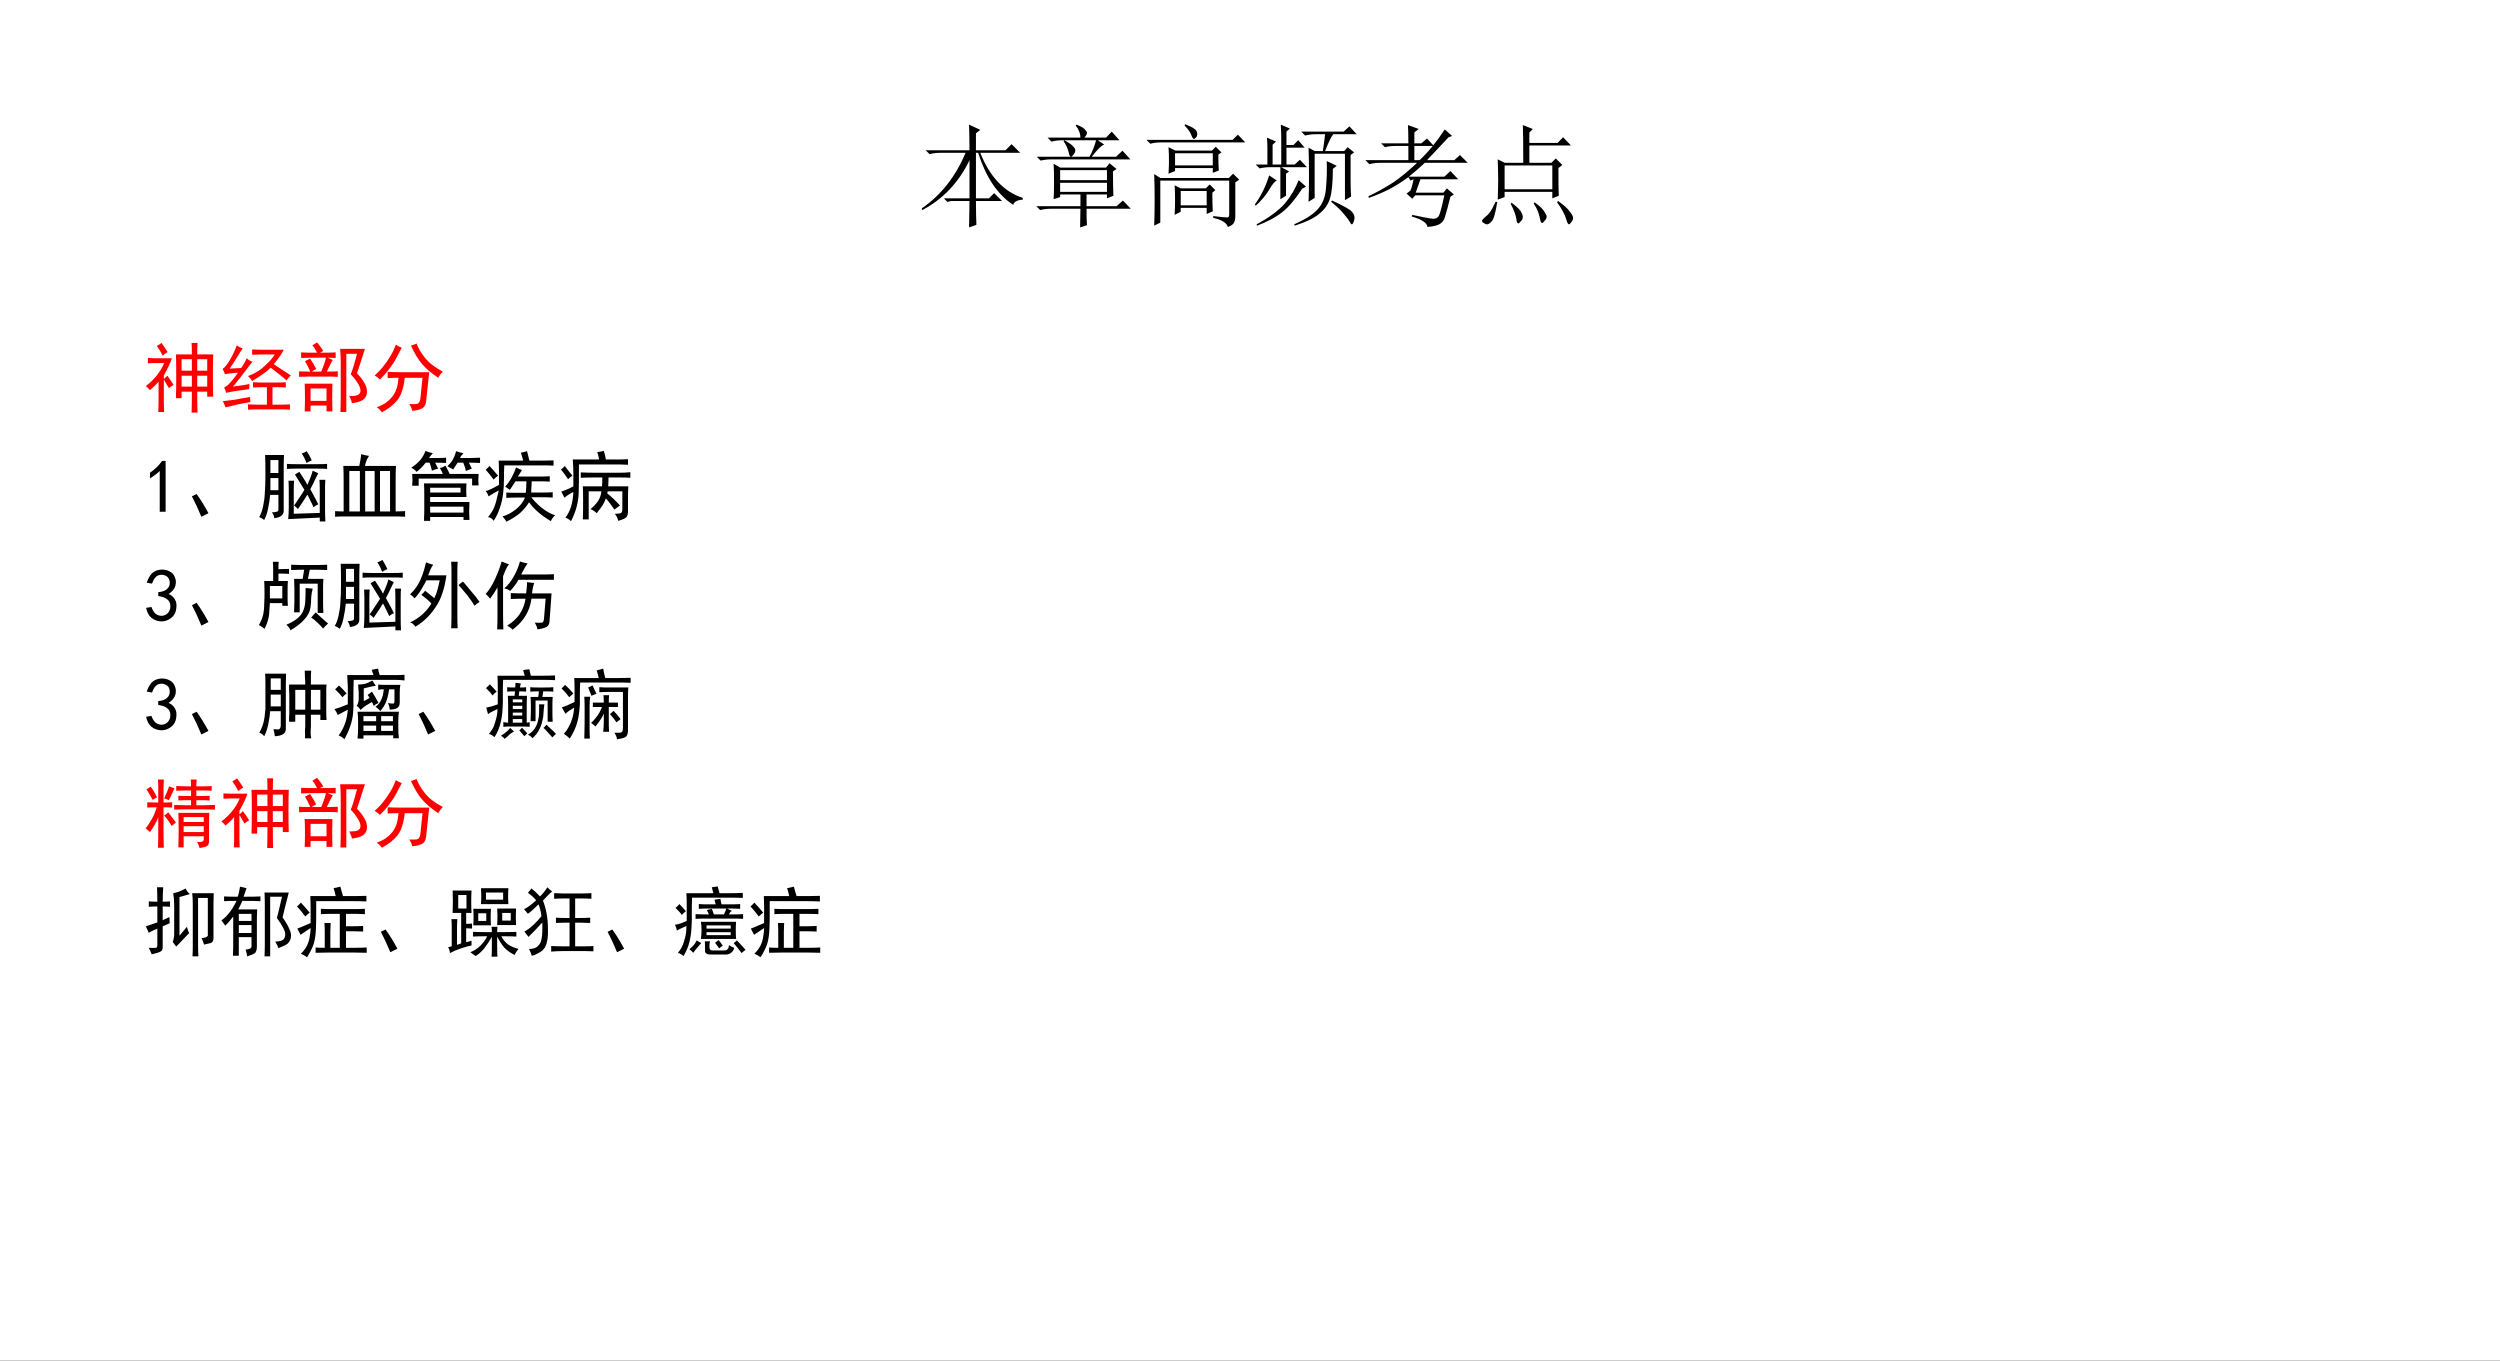<?xml version="1.0" encoding="UTF-8" standalone="no"?>
<!DOCTYPE svg PUBLIC "-//W3C//DTD SVG 1.1//EN" "http://www.w3.org/Graphics/SVG/1.1/DTD/svg11.dtd">
<svg xmlns="http://www.w3.org/2000/svg" xmlns:xlink="http://www.w3.org/1999/xlink" version="1.1" width="992.28pt" height="540pt" viewBox="0 0 992.28 540">
<rect x="0" y="0" width="992.28" height="540" fill="#333333" stroke="none"/>
<g enable-background="new">
<g>
<g id="Layer-1" data-name="Artifact">
<clipPath id="cp16">
<path transform="matrix(1,0,0,-1,0,540)" d="M 0 0 L 992.28 0 L 992.28 540 L 0 540 Z " fill-rule="evenodd"/>
</clipPath>
<g clip-path="url(#cp16)">
<path transform="matrix(1,0,0,-1,0,540)" d="M 0 0 L 992.28 0 L 992.28 540 L 0 540 Z " fill="#ffffff" fill-rule="evenodd"/>
</g>
</g>
<g id="Layer-1" data-name="P">
<clipPath id="cp17">
<path transform="matrix(1,0,0,-1,0,540)" d="M 0 0 L 992.28 0 L 992.28 540 L 0 540 Z " fill-rule="evenodd"/>
</clipPath>
<g clip-path="url(#cp17)">
<symbol id="font_12_1d5c">
<path d="M .488 .238 C .488 .145 .49 .073 .492 .023 L .426 0 C .428 .115 .43 .194 .43 .238 L .266 .238 L .23 .23 L .199 .262 L .43 .262 L .43 .605 C .331 .402 .189 .253 .004 .156 L 0 .172 C .172 .289 .303 .456 .395 .672 L .164 .672 C .13 .672 .099 .668 .07 .66 L .035 .695 L .43 .695 C .43 .766 .428 .842 .426 .926 L .527 .879 L .488 .848 L .488 .695 L .754 .695 L .809 .75 L .887 .672 L .527 .672 C .613 .456 .741 .32 .91 .266 L .91 .25 C .861 .247 .832 .232 .824 .203 C .684 .294 .578 .451 .508 .672 L .488 .672 L .488 .262 L .605 .262 L .652 .309 L .723 .238 L .488 .238 Z "/>
</symbol>
<symbol id="font_12_3110">
<path d="M .48 .637 C .507 .686 .526 .736 .539 .785 L .23 .785 C .197 .785 .165 .781 .137 .773 L .102 .809 L .398 .809 C .398 .845 .384 .882 .355 .918 L .363 .926 C .408 .908 .434 .892 .441 .879 C .452 .868 .457 .859 .457 .852 C .457 .841 .449 .827 .434 .809 L .629 .809 L .68 .863 L .75 .785 L .555 .785 L .613 .746 C .59 .741 .552 .704 .5 .637 L .719 .637 L .777 .691 L .848 .613 L .133 .613 C .099 .613 .068 .609 .039 .602 L .004 .637 L .48 .637 M .395 0 C .397 .086 .398 .142 .398 .168 L .129 .168 C .095 .168 .064 .164 .035 .156 L 0 .191 L .398 .191 L .398 .297 L .215 .297 L .215 .273 L .156 .254 C .159 .288 .16 .34 .16 .41 C .16 .48 .159 .535 .156 .574 L .215 .539 L .629 .539 L .66 .578 L .723 .527 L .691 .504 C .691 .41 .693 .337 .695 .285 L .637 .262 L .637 .297 L .453 .297 L .453 .191 L .723 .191 L .781 .242 L .852 .168 L .453 .168 C .453 .095 .454 .046 .457 .02 L .395 0 M .215 .516 L .215 .426 L .637 .426 L .637 .516 L .215 .516 M .215 .402 L .215 .32 L .637 .32 L .637 .402 L .215 .402 M .254 .785 C .296 .762 .322 .743 .332 .73 C .345 .717 .352 .706 .352 .695 C .352 .682 .346 .669 .336 .656 C .326 .643 .318 .637 .312 .637 C .305 .637 .298 .648 .293 .672 C .285 .708 .27 .743 .246 .777 L .254 .785 Z "/>
</symbol>
<symbol id="font_12_5108">
<path d="M .344 .914 L .348 .926 C .389 .91 .418 .896 .434 .883 C .449 .872 .457 .859 .457 .844 C .46 .828 .456 .815 .445 .805 C .438 .797 .432 .793 .43 .793 C .422 .793 .414 .803 .406 .824 C .396 .853 .375 .883 .344 .914 M 0 .785 L .777 .785 L .824 .832 L .891 .762 L .129 .762 C .095 .762 .064 .758 .035 .75 L 0 .785 M .602 .098 C .667 .09 .707 .086 .723 .086 C .738 .083 .746 .092 .746 .113 L .746 .418 L .125 .418 L .125 .039 L .07 .012 C .073 .09 .074 .167 .074 .242 C .074 .32 .073 .398 .07 .477 L .125 .441 L .742 .441 L .781 .48 L .836 .426 L .801 .402 L .801 .098 C .801 .072 .797 .052 .789 .039 C .781 .023 .763 .01 .734 0 C .724 .036 .68 .064 .602 .082 L .602 .098 M .199 .48 C .202 .522 .203 .562 .203 .602 C .203 .641 .202 .68 .199 .719 L .262 .688 L .59 .688 L .625 .723 L .676 .672 L .648 .652 C .648 .59 .65 .542 .652 .508 L .598 .488 L .598 .531 L .258 .531 L .258 .504 L .199 .48 M .258 .664 L .258 .555 L .598 .555 L .598 .664 L .258 .664 M .594 .309 C .594 .246 .595 .19 .598 .141 L .543 .117 L .543 .172 L .309 .172 L .309 .137 L .254 .109 C .257 .154 .258 .198 .258 .242 C .258 .286 .257 .331 .254 .375 L .309 .348 L .535 .348 L .57 .383 L .621 .332 L .594 .309 M .309 .324 L .309 .195 L .543 .195 L .543 .324 L .309 .324 Z "/>
</symbol>
<symbol id="font_12_4ec1">
<path d="M .395 .41 L .461 .352 L .426 .332 C .363 .236 .303 .165 .246 .121 C .191 .077 .116 .036 .02 0 L .016 .012 C .13 .074 .215 .137 .27 .199 C .324 .264 .366 .335 .395 .41 M .238 .551 L .238 .773 C .238 .807 .237 .853 .234 .91 L .316 .875 L .285 .848 L .285 .727 L .348 .727 L .391 .77 L .449 .703 L .285 .703 L .285 .551 L .359 .551 L .406 .594 L .469 .527 L .238 .527 L .309 .488 L .281 .469 L .281 .27 L .23 .238 L .23 .527 L .137 .527 C .103 .527 .072 .523 .043 .516 L .008 .551 L .113 .551 L .113 .699 C .113 .73 .112 .762 .109 .793 L .191 .758 L .16 .73 L .16 .551 L .238 .551 M .129 .453 L .199 .406 C .181 .401 .158 .374 .129 .324 C .098 .272 .057 .224 .008 .18 L 0 .191 C .057 .27 .1 .357 .129 .453 M .484 .215 C .487 .283 .488 .361 .488 .449 C .488 .54 .487 .625 .484 .703 L .539 .672 L .613 .672 C .624 .745 .63 .796 .633 .824 L .547 .824 C .513 .824 .482 .82 .453 .812 L .418 .848 L .801 .848 L .852 .895 L .918 .824 L .707 .824 C .689 .803 .664 .753 .633 .672 L .805 .672 L .836 .707 L .895 .66 L .863 .637 L .863 .398 C .863 .354 .865 .309 .867 .262 L .812 .23 L .812 .648 L .539 .648 L .539 .25 L .484 .215 M .738 .539 L .703 .512 C .703 .387 .694 .297 .676 .242 C .66 .19 .628 .145 .578 .105 C .531 .066 .458 .031 .359 0 L .355 .012 C .46 .059 .531 .105 .57 .152 C .612 .199 .635 .26 .641 .336 C .648 .414 .651 .496 .648 .582 L .738 .539 M .695 .227 C .797 .18 .855 .147 .871 .129 C .889 .111 .898 .092 .898 .074 C .898 .061 .896 .048 .891 .035 C .885 .02 .88 .012 .875 .012 C .87 .012 .865 .017 .859 .027 C .846 .051 .828 .076 .805 .102 C .784 .13 .745 .168 .688 .215 L .695 .227 Z "/>
</symbol>
<symbol id="font_12_3633">
<path d="M .496 .43 C .483 .396 .469 .355 .453 .309 L .703 .309 L .734 .348 L .797 .293 L .766 .273 C .745 .188 .729 .129 .719 .098 C .711 .066 .697 .044 .676 .031 C .658 .016 .618 .005 .559 0 C .556 .036 .509 .068 .418 .094 L .422 .109 C .526 .086 .59 .074 .613 .074 C .639 .074 .656 .085 .664 .105 C .674 .126 .69 .186 .711 .285 L .449 .285 L .422 .254 L .371 .301 L .406 .328 C .417 .354 .426 .388 .434 .43 L .406 .418 L .387 .449 C .335 .41 .277 .374 .215 .34 C .152 .309 .091 .283 .031 .262 L .027 .277 C .1 .311 .173 .352 .246 .398 C .319 .448 .392 .508 .465 .578 L .129 .578 C .095 .578 .064 .574 .035 .566 L 0 .602 L .387 .602 L .387 .73 L .27 .73 C .236 .73 .204 .727 .176 .719 L .141 .754 L .387 .754 C .387 .837 .385 .892 .383 .918 L .48 .883 L .441 .852 L .441 .754 L .504 .754 L .555 .797 L .617 .73 L .441 .73 L .441 .602 L .488 .602 C .564 .672 .639 .764 .715 .879 L .781 .82 L .75 .809 C .674 .728 .609 .659 .555 .602 L .801 .602 L .852 .648 L .922 .578 L .535 .578 C .488 .534 .44 .492 .391 .453 L .711 .453 L .766 .504 L .836 .43 L .496 .43 Z "/>
</symbol>
<symbol id="font_12_26e9">
<path d="M .203 .531 L .203 .316 L .633 .316 L .633 .531 L .203 .531 M .141 .223 C .143 .277 .145 .336 .145 .398 C .145 .461 .143 .523 .141 .586 L .203 .555 L .371 .555 C .371 .729 .37 .842 .367 .895 L .457 .859 L .426 .828 L .426 .734 L .68 .734 L .73 .785 L .801 .711 L .426 .711 L .426 .555 L .625 .555 L .664 .594 L .723 .535 L .688 .508 C .688 .385 .689 .302 .691 .258 L .633 .234 L .633 .293 L .203 .293 L .203 .246 L .141 .223 M .121 .203 L .137 .203 C .121 .102 .104 .043 .086 .027 C .07 .009 .056 0 .043 0 C .035 0 .026 .004 .016 .012 C .005 .017 0 .023 0 .031 C 0 .039 .007 .048 .02 .059 C .043 .077 .06 .094 .07 .109 C .083 .125 .1 .156 .121 .203 M .258 .184 L .266 .195 C .32 .154 .35 .124 .355 .105 C .363 .09 .367 .078 .367 .07 C .367 .052 .361 .038 .348 .027 C .337 .014 .331 .008 .328 .008 C .318 .008 .311 .021 .309 .047 C .303 .086 .286 .132 .258 .184 M .465 .188 L .473 .199 C .522 .163 .552 .134 .562 .113 C .576 .092 .582 .078 .582 .07 C .582 .057 .576 .044 .562 .031 C .552 .018 .546 .012 .543 .012 C .533 .012 .525 .027 .52 .059 C .512 .103 .493 .146 .465 .188 M .676 .199 L .684 .211 C .736 .174 .771 .143 .789 .117 C .81 .091 .82 .072 .82 .059 C .82 .046 .815 .033 .805 .02 C .794 .007 .788 0 .785 0 C .775 0 .766 .016 .758 .047 C .745 .091 .717 .142 .676 .199 Z "/>
</symbol>
<use xlink:href="#font_12_1d5c" transform="matrix(44.04,0,0,-44.04,365.872,90.255)"/>
<use xlink:href="#font_12_3110" transform="matrix(44.04,0,0,-44.04,411.313,90.255)"/>
<use xlink:href="#font_12_5108" transform="matrix(44.04,0,0,-44.04,455.033,90.083)"/>
<use xlink:href="#font_12_4ec1" transform="matrix(44.04,0,0,-44.04,498.064,89.567)"/>
<use xlink:href="#font_12_3633" transform="matrix(44.04,0,0,-44.04,541.956,90.083)"/>
<use xlink:href="#font_12_26e9" transform="matrix(44.04,0,0,-44.04,588.257,89.051)"/>
</g>
</g>
<g id="Layer-1" data-name="P">
<clipPath id="cp19">
<path transform="matrix(1,0,0,-1,0,540)" d="M 0 0 L 992.28 0 L 992.28 540 L 0 540 Z " fill-rule="evenodd"/>
</clipPath>
<g clip-path="url(#cp19)">
<symbol id="font_14_2f94">
<path d="M .609 .77 C .609 .837 .608 .888 .605 .922 L .684 .922 C .681 .878 .68 .827 .68 .77 L .891 .77 C .888 .704 .887 .609 .887 .484 C .887 .362 .888 .271 .891 .211 L .812 .211 L .812 .277 L .68 .277 C .68 .158 .681 .065 .684 0 L .605 0 C .608 .068 .609 .16 .609 .277 L .473 .277 L .473 .191 L .398 .191 C .401 .259 .402 .355 .402 .48 C .402 .605 .401 .702 .398 .77 L .609 .77 M .344 .719 C .339 .698 .326 .665 .305 .621 C .284 .577 .262 .534 .238 .492 L .238 .445 C .254 .458 .27 .473 .285 .488 C .311 .452 .339 .411 .367 .367 C .344 .354 .323 .34 .305 .324 C .294 .342 .272 .38 .238 .438 L .238 .133 C .238 .099 .24 .057 .242 .008 L .164 .008 C .167 .057 .168 .098 .168 .129 L .168 .41 C .147 .382 .109 .344 .055 .297 C .039 .315 .021 .333 0 .352 C .055 .393 .103 .44 .145 .492 C .186 .544 .219 .599 .242 .656 L .145 .656 C .108 .656 .069 .655 .027 .652 L .027 .723 C .066 .72 .104 .719 .141 .719 L .344 .719 M .609 .555 L .609 .707 L .473 .707 L .473 .555 L .609 .555 M .812 .555 L .812 .707 L .68 .707 L .68 .555 L .812 .555 M .609 .344 L .609 .488 L .473 .488 L .473 .344 L .609 .344 M .812 .344 L .812 .488 L .68 .488 L .68 .344 L .812 .344 M .207 .922 C .23 .891 .258 .85 .289 .801 C .268 .79 .246 .775 .223 .754 C .204 .793 .178 .836 .145 .883 C .171 .896 .191 .909 .207 .922 Z "/>
</symbol>
<symbol id="font_14_3505">
<path d="M .266 .809 C .25 .788 .23 .758 .207 .719 C .184 .68 .146 .621 .094 .543 C .112 .543 .163 .546 .246 .551 C .275 .592 .299 .635 .32 .68 C .341 .659 .366 .643 .395 .633 C .368 .602 .337 .561 .301 .512 C .264 .462 .21 .393 .137 .305 C .238 .318 .311 .329 .355 .34 C .353 .324 .352 .302 .352 .273 C .328 .268 .285 .262 .223 .254 C .16 .246 .102 .236 .047 .223 C .044 .241 .035 .264 .02 .293 C .048 .306 .077 .329 .105 .363 C .137 .397 .169 .439 .203 .488 C .174 .488 .143 .486 .109 .48 C .078 .478 .052 .474 .031 .469 C .026 .487 .016 .51 0 .539 C .029 .557 .061 .598 .098 .66 C .134 .723 .164 .786 .188 .852 C .206 .836 .232 .822 .266 .809 M .719 .359 C .76 .359 .799 .361 .836 .363 L .836 .293 C .802 .296 .764 .297 .723 .297 L .66 .297 L .66 .066 L .773 .066 C .81 .066 .849 .068 .891 .07 L .891 0 C .849 .003 .81 .004 .773 .004 L .469 .004 C .435 .004 .391 .003 .336 0 L .336 .07 C .391 .068 .435 .066 .469 .066 L .586 .066 L .586 .297 L .531 .297 C .487 .297 .444 .296 .402 .293 L .402 .363 C .444 .361 .487 .359 .531 .359 L .719 .359 M .809 .793 C .796 .767 .779 .738 .758 .707 C .737 .676 .71 .641 .676 .602 C .79 .526 .866 .477 .902 .453 C .882 .432 .862 .41 .844 .387 C .81 .421 .741 .477 .637 .555 C .603 .523 .568 .495 .531 .469 C .497 .445 .451 .415 .391 .379 C .375 .405 .357 .427 .336 .445 C .38 .461 .419 .479 .453 .5 C .49 .521 .531 .553 .578 .598 C .625 .642 .663 .686 .691 .73 L .523 .73 C .477 .73 .432 .729 .391 .727 L .391 .797 C .432 .794 .477 .793 .523 .793 L .809 .793 M .363 .168 C .363 .152 .365 .13 .367 .102 C .32 .094 .266 .083 .203 .07 C .143 .057 .089 .044 .039 .031 C .026 .062 .014 .09 .004 .113 C .077 .121 .132 .128 .168 .133 C .204 .141 .27 .152 .363 .168 Z "/>
</symbol>
<symbol id="font_14_471e">
<path d="M .766 .512 C .812 .465 .846 .421 .867 .379 C .891 .34 .901 .299 .898 .258 C .896 .216 .878 .184 .844 .16 C .812 .139 .764 .125 .699 .117 C .694 .146 .682 .177 .664 .211 C .727 .211 .767 .217 .785 .23 C .806 .246 .815 .266 .812 .289 C .812 .312 .799 .345 .773 .387 C .747 .428 .717 .466 .684 .5 C .704 .547 .732 .637 .766 .77 L .625 .77 L .625 0 L .547 0 C .549 .055 .551 .117 .551 .188 L .551 .664 C .551 .721 .548 .779 .543 .836 L .871 .836 C .829 .701 .794 .592 .766 .512 M .441 .375 C .439 .315 .438 .255 .438 .195 C .438 .135 .439 .073 .441 .008 L .363 .008 L .363 .086 L .152 .086 L .152 .008 L .074 .008 C .077 .062 .078 .12 .078 .18 C .078 .242 .077 .307 .074 .375 L .441 .375 M .238 .922 C .28 .87 .307 .832 .32 .809 C .305 .801 .29 .793 .277 .785 C .387 .785 .456 .786 .484 .789 L .484 .715 C .466 .715 .431 .716 .379 .719 L .445 .688 C .427 .659 .401 .608 .367 .535 C .43 .535 .478 .536 .512 .539 L .512 .465 C .478 .467 .444 .469 .41 .469 L .117 .469 C .07 .469 .031 .467 0 .465 L 0 .539 C .018 .536 .068 .535 .148 .535 C .13 .579 .107 .625 .078 .672 C .099 .682 .121 .694 .145 .707 C .171 .671 .198 .625 .227 .57 C .201 .557 .181 .546 .168 .535 L .293 .535 C .327 .616 .348 .677 .355 .719 L .262 .719 C .142 .719 .064 .717 .027 .715 L .027 .789 C .059 .786 .129 .785 .238 .785 C .217 .827 .197 .859 .176 .883 C .199 .896 .22 .909 .238 .922 M .363 .148 L .363 .312 L .152 .312 L .152 .148 L .363 .148 Z "/>
</symbol>
<symbol id="font_14_83c">
<path d="M .094 0 C .076 .029 .053 .051 .027 .066 C .069 .082 .107 .1 .141 .121 C .174 .145 .204 .172 .23 .203 C .257 .237 .276 .273 .289 .312 C .302 .352 .311 .4 .316 .457 C .257 .457 .208 .456 .172 .453 L .172 .535 C .214 .533 .267 .531 .332 .531 L .723 .531 C .717 .492 .714 .458 .711 .43 L .68 .141 C .674 .094 .654 .062 .617 .047 C .581 .031 .54 .022 .496 .02 C .493 .046 .48 .076 .457 .109 C .512 .107 .548 .108 .566 .113 C .587 .121 .6 .145 .605 .184 L .633 .457 L .398 .457 C .391 .389 .379 .332 .363 .285 C .35 .241 .331 .202 .305 .168 C .279 .134 .247 .103 .211 .074 C .174 .046 .135 .021 .094 0 M .555 .91 C .573 .855 .609 .793 .664 .723 C .721 .652 .801 .591 .902 .539 C .882 .521 .861 .493 .84 .457 C .793 .491 .751 .522 .715 .551 C .681 .582 .652 .611 .629 .637 C .605 .663 .579 .699 .551 .746 C .522 .796 .499 .841 .48 .883 C .509 .891 .534 .9 .555 .91 M .359 .855 C .336 .814 .316 .777 .301 .746 C .285 .715 .27 .686 .254 .66 C .238 .637 .215 .604 .184 .562 C .152 .521 .115 .478 .07 .434 C .047 .457 .023 .475 0 .488 C .052 .535 .092 .578 .121 .617 C .152 .656 .181 .698 .207 .742 C .236 .789 .26 .84 .281 .895 C .302 .879 .328 .866 .359 .855 Z "/>
</symbol>
<use xlink:href="#font_14_2f94" transform="matrix(30,0,0,-30,57.887,163.774)" fill="#ff0000"/>
<use xlink:href="#font_14_3505" transform="matrix(30,0,0,-30,88.355,162.602)" fill="#ff0000"/>
<use xlink:href="#font_14_471e" transform="matrix(30,0,0,-30,118.707,163.54)" fill="#ff0000"/>
<use xlink:href="#font_14_83c" transform="matrix(30,0,0,-30,148.707,163.657)" fill="#ff0000"/>
</g>
</g>
<g id="Layer-1" data-name="Span">
<clipPath id="cp21">
<path transform="matrix(1,0,0,-1,0,540)" d="M 0 0 L 992.28 0 L 992.28 540 L 0 540 Z " fill-rule="evenodd"/>
</clipPath>
<g clip-path="url(#cp21)">
<symbol id="font_16_14">
<path d="M .129 .539 C .095 .505 .052 .473 0 .441 L 0 .516 C .065 .56 .118 .612 .16 .672 L .207 .672 L .207 0 L .129 0 L .129 .539 Z "/>
</symbol>
<use xlink:href="#font_16_14" transform="matrix(30,0,0,-30,59.527,203.107)"/>
</g>
</g>
<g id="Layer-1" data-name="P">
<clipPath id="cp23">
<path transform="matrix(1,0,0,-1,0,540)" d="M 0 0 L 992.28 0 L 992.28 540 L 0 540 Z " fill-rule="evenodd"/>
</clipPath>
<g clip-path="url(#cp23)">
<symbol id="font_14_23d">
<path d="M .125 0 C .083 .102 .042 .191 0 .27 L .062 .301 C .115 .228 .167 .143 .219 .047 L .125 0 Z "/>
</symbol>
<symbol id="font_14_3747">
<path d="M .328 .879 C .326 .832 .324 .784 .324 .734 L .324 .141 C .324 .086 .283 .053 .199 .043 C .199 .066 .189 .092 .168 .121 C .225 .121 .254 .132 .254 .152 L .254 .352 L .145 .352 C .139 .289 .13 .229 .117 .172 C .107 .115 .09 .064 .066 .02 C .046 .035 .023 .048 0 .059 C .021 .092 .038 .139 .051 .199 C .064 .259 .072 .318 .074 .375 C .079 .432 .082 .514 .082 .621 C .082 .73 .081 .816 .078 .879 L .328 .879 M .801 .113 L .801 .434 C .801 .486 .799 .525 .797 .551 L .875 .551 C .872 .52 .871 .48 .871 .434 L .871 .156 C .871 .112 .872 .06 .875 0 L .801 0 L .801 .051 L .383 .031 C .388 .076 .391 .13 .391 .195 L .391 .426 C .391 .467 .389 .505 .387 .539 L .461 .539 C .458 .505 .457 .467 .457 .426 L .457 .102 L .801 .113 M .461 .211 C .482 .24 .504 .272 .527 .309 C .553 .345 .577 .382 .598 .418 C .577 .452 .556 .486 .535 .52 C .514 .556 .493 .59 .473 .621 C .488 .632 .508 .643 .531 .656 C .544 .635 .561 .609 .582 .578 C .603 .547 .621 .516 .637 .484 C .652 .518 .667 .552 .68 .586 C .693 .62 .702 .648 .707 .672 C .728 .661 .753 .65 .781 .637 C .763 .603 .747 .572 .734 .543 C .721 .514 .702 .475 .676 .426 C .697 .389 .714 .358 .727 .332 C .742 .306 .76 .271 .781 .227 C .753 .214 .732 .201 .719 .188 C .706 .219 .691 .249 .676 .277 C .663 .306 .65 .332 .637 .355 C .626 .337 .609 .31 .586 .273 C .565 .24 .54 .203 .512 .164 C .499 .18 .482 .195 .461 .211 M .898 .695 C .865 .698 .826 .699 .781 .699 L .484 .699 C .445 .699 .406 .698 .367 .695 L .367 .762 C .406 .759 .444 .758 .48 .758 L .781 .758 C .826 .758 .865 .759 .898 .762 L .898 .695 M .254 .641 L .254 .812 L .148 .812 L .148 .641 L .254 .641 M .254 .414 L .254 .574 L .148 .574 L .148 .414 L .254 .414 M .625 .773 C .609 .82 .589 .862 .562 .898 C .586 .906 .608 .917 .629 .93 C .655 .891 .677 .85 .695 .809 C .669 .798 .646 .786 .625 .773 Z "/>
</symbol>
<symbol id="font_14_3e76">
<path d="M .449 .805 C .436 .786 .426 .768 .418 .75 C .41 .732 .402 .706 .395 .672 L .805 .672 C .802 .62 .801 .553 .801 .473 L .801 .07 C .837 .07 .879 .072 .926 .074 L .926 0 C .874 .003 .823 .004 .773 .004 L .125 .004 C .083 .004 .042 .003 0 0 L 0 .074 C .036 .072 .074 .07 .113 .07 L .113 .473 C .113 .551 .112 .617 .109 .672 L .32 .672 C .336 .75 .344 .802 .344 .828 C .378 .818 .413 .81 .449 .805 M .328 .07 L .328 .605 L .188 .605 L .188 .07 L .328 .07 M .727 .07 L .727 .605 L .594 .605 L .594 .07 L .727 .07 M .523 .07 L .523 .605 L .398 .605 L .398 .07 L .523 .07 Z "/>
</symbol>
<symbol id="font_14_31d7">
<path d="M .73 .496 C .728 .454 .727 .423 .727 .402 C .727 .384 .728 .355 .73 .316 L .25 .316 L .25 .25 L .77 .25 C .767 .193 .766 .15 .766 .121 C .766 .095 .767 .059 .77 .012 L .691 .012 L .691 .051 L .25 .051 L .25 0 L .168 0 C .171 .068 .172 .108 .172 .121 L .172 .367 C .172 .411 .171 .454 .168 .496 L .73 .496 M .453 .73 C .484 .671 .503 .634 .508 .621 L .891 .621 C .888 .585 .887 .557 .887 .539 C .887 .523 .888 .5 .891 .469 L .805 .469 L .805 .559 L .098 .559 L .098 .465 L .012 .465 C .014 .488 .016 .512 .016 .535 C .016 .559 .014 .587 .012 .621 L .418 .621 C .41 .642 .397 .668 .379 .699 C .405 .704 .43 .715 .453 .73 M .461 .766 C .419 .768 .371 .77 .316 .77 L .355 .691 C .324 .684 .297 .674 .273 .664 C .266 .701 .255 .736 .242 .77 L .191 .77 C .168 .741 .147 .717 .129 .699 C .113 .684 .094 .667 .07 .648 C .055 .669 .031 .688 0 .703 C .055 .74 .096 .776 .125 .812 C .154 .849 .174 .887 .188 .926 C .211 .915 .243 .905 .285 .895 C .267 .876 .25 .855 .234 .832 L .363 .832 C .395 .832 .427 .833 .461 .836 L .461 .766 M .723 .66 C .715 .697 .703 .733 .688 .77 L .613 .77 C .59 .733 .57 .703 .555 .68 C .526 .695 .5 .71 .477 .723 C .508 .751 .533 .781 .551 .812 C .569 .846 .583 .883 .594 .922 C .622 .911 .655 .902 .691 .895 C .671 .876 .655 .855 .645 .832 L .797 .832 C .82 .832 .858 .833 .91 .836 L .91 .766 C .871 .768 .822 .77 .762 .77 L .801 .691 L .723 .66 M .691 .109 L .691 .188 L .25 .188 L .25 .109 L .691 .109 M .652 .375 L .652 .438 L .25 .438 L .25 .375 L .652 .375 Z "/>
</symbol>
<symbol id="font_14_2bf4">
<path d="M .773 .387 C .815 .387 .853 .388 .887 .391 L .887 .32 C .842 .323 .805 .324 .773 .324 L .605 .324 C .637 .28 .682 .233 .742 .184 C .802 .137 .861 .104 .918 .086 C .892 .062 .874 .036 .863 .008 C .793 .049 .734 .091 .688 .133 C .641 .174 .603 .216 .574 .258 C .546 .211 .508 .165 .461 .121 C .414 .079 .352 .039 .273 0 C .263 .023 .246 .047 .223 .07 C .28 .086 .337 .116 .395 .16 C .454 .207 .496 .26 .52 .32 L .391 .32 C .359 .32 .32 .319 .273 .316 L .273 .387 C .315 .384 .354 .383 .391 .383 L .531 .383 C .536 .438 .539 .488 .539 .535 L .395 .535 C .379 .509 .354 .471 .32 .422 C .302 .435 .281 .449 .258 .465 C .292 .501 .32 .542 .344 .586 C .37 .633 .389 .677 .402 .719 C .426 .706 .452 .694 .48 .684 L .426 .598 L .715 .598 C .757 .598 .801 .599 .848 .602 L .848 .531 C .803 .534 .759 .535 .715 .535 L .609 .535 C .607 .488 .604 .439 .602 .387 L .773 .387 M .547 .934 C .557 .897 .568 .855 .578 .809 L .766 .809 C .807 .809 .852 .81 .898 .812 L .898 .742 C .852 .745 .807 .746 .766 .746 L .246 .746 C .243 .689 .242 .628 .242 .562 C .242 .497 .238 .432 .23 .367 C .223 .305 .208 .243 .188 .184 C .169 .124 .142 .066 .105 .012 C .092 .038 .068 .055 .031 .062 C .057 .091 .081 .126 .102 .168 C .122 .212 .138 .259 .148 .309 C .161 .358 .169 .393 .172 .414 C .117 .385 .073 .359 .039 .336 C .029 .365 .016 .388 0 .406 C .016 .409 .04 .418 .074 .434 C .111 .452 .145 .47 .176 .488 L .176 .668 C .176 .728 .174 .775 .172 .809 L .496 .809 C .488 .842 .478 .878 .465 .914 C .496 .919 .523 .926 .547 .934 M .051 .738 C .087 .699 .125 .656 .164 .609 C .148 .599 .129 .582 .105 .559 C .072 .605 .036 .648 0 .688 C .021 .706 .038 .723 .051 .738 Z "/>
</symbol>
<symbol id="font_14_2bfb">
<path d="M .789 .641 C .828 .641 .871 .643 .918 .648 L .918 .574 C .871 .577 .828 .578 .789 .578 L .629 .578 C .629 .542 .628 .503 .625 .461 L .891 .461 C .888 .406 .887 .357 .887 .312 L .887 .133 C .887 .091 .879 .064 .863 .051 C .848 .035 .812 .02 .758 .004 C .747 .046 .732 .077 .711 .098 C .747 .098 .773 .1 .789 .105 C .805 .111 .812 .129 .812 .16 L .812 .395 L .617 .395 L .613 .367 C .668 .323 .724 .27 .781 .207 C .755 .189 .73 .171 .707 .152 C .668 .212 .63 .262 .594 .301 C .583 .27 .569 .24 .551 .211 C .533 .182 .507 .147 .473 .105 C .449 .129 .422 .147 .391 .16 C .43 .191 .462 .225 .488 .262 C .514 .301 .53 .345 .535 .395 L .367 .395 L .367 .023 L .289 .023 C .292 .076 .293 .152 .293 .254 C .293 .355 .292 .424 .289 .461 L .543 .461 C .546 .497 .547 .536 .547 .578 L .441 .578 C .397 .578 .337 .577 .262 .574 L .262 .645 C .329 .642 .388 .641 .438 .641 L .789 .641 M .059 .047 C .09 .086 .115 .134 .133 .191 C .151 .249 .161 .314 .164 .387 C .104 .355 .065 .329 .047 .309 C .031 .34 .017 .367 .004 .391 C .03 .401 .057 .411 .086 .422 C .115 .435 .141 .448 .164 .461 L .164 .637 C .164 .694 .161 .754 .156 .816 L .504 .816 C .501 .845 .493 .878 .48 .914 C .512 .917 .54 .922 .566 .93 C .579 .893 .589 .855 .594 .816 L .785 .816 C .816 .816 .85 .818 .887 .82 L .887 .746 C .84 .749 .806 .75 .785 .75 L .238 .75 C .238 .549 .237 .421 .234 .363 C .232 .309 .223 .25 .207 .188 C .191 .128 .167 .065 .133 0 C .112 .021 .087 .036 .059 .047 M .051 .73 C .079 .691 .113 .648 .152 .602 C .137 .594 .117 .578 .094 .555 C .065 .599 .034 .642 0 .684 C .021 .699 .038 .715 .051 .73 Z "/>
</symbol>
<use xlink:href="#font_14_23d" transform="matrix(30,0,0,-30,76.168,205.099)"/>
<use xlink:href="#font_14_3747" transform="matrix(30,0,0,-30,102.887,206.974)"/>
<use xlink:href="#font_14_3e76" transform="matrix(30,0,0,-30,133.004,205.099)"/>
<use xlink:href="#font_14_31d7" transform="matrix(30,0,0,-30,163.238,206.74)"/>
<use xlink:href="#font_14_2bf4" transform="matrix(30,0,0,-30,192.769,207.091)"/>
<use xlink:href="#font_14_2bfb" transform="matrix(30,0,0,-30,222.652,206.857)"/>
</g>
</g>
<g id="Layer-1" data-name="Span">
<clipPath id="cp24">
<path transform="matrix(1,0,0,-1,0,540)" d="M 0 0 L 992.28 0 L 992.28 540 L 0 540 Z " fill-rule="evenodd"/>
</clipPath>
<g clip-path="url(#cp24)">
<symbol id="font_16_16">
<path d="M 0 .18 L .07 .191 C .081 .158 .098 .129 .121 .105 C .145 .085 .173 .074 .207 .074 C .243 .077 .272 .091 .293 .117 C .314 .146 .323 .177 .32 .211 C .318 .247 .303 .275 .277 .293 C .254 .314 .215 .328 .16 .336 L .16 .387 C .215 .392 .254 .406 .277 .43 C .303 .453 .315 .483 .312 .52 C .31 .559 .293 .586 .262 .602 C .23 .62 .197 .622 .16 .609 C .126 .596 .099 .56 .078 .5 L .008 .512 C .023 .559 .044 .598 .07 .629 C .099 .66 .137 .678 .184 .684 C .23 .689 .271 .682 .305 .664 C .341 .648 .366 .622 .379 .586 C .395 .552 .397 .514 .387 .473 C .376 .431 .346 .395 .297 .363 C .333 .348 .361 .324 .379 .293 C .4 .262 .406 .22 .398 .168 C .393 .118 .371 .078 .332 .047 C .293 .016 .249 0 .199 0 C .15 .003 .107 .018 .07 .047 C .034 .078 .01 .122 0 .18 Z "/>
</symbol>
<use xlink:href="#font_16_16" transform="matrix(30.024,0,0,-30.024,58.005,246.658)"/>
</g>
</g>
<g id="Layer-1" data-name="P">
<clipPath id="cp25">
<path transform="matrix(1,0,0,-1,0,540)" d="M 0 0 L 992.28 0 L 992.28 540 L 0 540 Z " fill-rule="evenodd"/>
</clipPath>
<g clip-path="url(#cp25)">
<symbol id="font_14_4ebb">
<path d="M .258 .809 L .281 .809 C .315 .809 .354 .81 .398 .812 L .398 .746 C .354 .749 .315 .75 .281 .75 L .258 .75 L .258 .652 L .383 .652 C .38 .616 .379 .578 .379 .539 L .379 .418 C .379 .387 .38 .355 .383 .324 L .309 .324 L .309 .359 L .145 .359 C .142 .315 .139 .279 .137 .25 C .137 .224 .134 .198 .129 .172 C .124 .148 .117 .125 .109 .102 C .102 .078 .09 .051 .074 .02 C .051 .038 .026 .055 0 .07 C .026 .115 .044 .159 .055 .203 C .065 .247 .07 .297 .07 .352 C .073 .406 .074 .454 .074 .496 C .074 .538 .073 .59 .07 .652 L .188 .652 L .188 .812 C .188 .852 .186 .883 .184 .906 L .262 .906 C .259 .885 .258 .862 .258 .836 L .258 .809 M .773 .863 C .812 .863 .855 .865 .902 .867 L .902 .797 C .855 .799 .812 .801 .773 .801 L .672 .801 C .664 .764 .656 .724 .648 .68 L .852 .68 C .849 .638 .848 .595 .848 .551 L .848 .383 C .848 .339 .849 .288 .852 .23 L .777 .23 L .777 .617 L .539 .617 L .539 .238 L .465 .238 C .467 .301 .469 .352 .469 .391 L .469 .547 C .469 .589 .467 .633 .465 .68 L .578 .68 C .586 .732 .592 .772 .598 .801 L .555 .801 C .513 .801 .47 .799 .426 .797 L .426 .867 C .473 .865 .516 .863 .555 .863 L .773 .863 M .711 .551 C .701 .514 .694 .475 .691 .434 C .691 .392 .688 .345 .68 .293 C .672 .243 .647 .195 .605 .148 C .566 .102 .504 .052 .418 0 C .408 .026 .389 .051 .363 .074 C .431 .103 .482 .133 .516 .164 C .552 .195 .577 .23 .59 .27 C .605 .309 .613 .352 .613 .398 C .616 .448 .617 .501 .617 .559 C .643 .556 .674 .553 .711 .551 M .309 .422 L .309 .586 L .145 .586 L .145 .422 L .309 .422 M .75 .238 C .771 .217 .794 .195 .82 .172 C .849 .148 .88 .121 .914 .09 C .891 .069 .868 .047 .848 .023 C .822 .055 .796 .082 .77 .105 C .746 .129 .72 .15 .691 .168 C .71 .189 .729 .212 .75 .238 Z "/>
</symbol>
<symbol id="font_14_f4c">
<path d="M .305 .84 C .289 .816 .276 .793 .266 .77 C .258 .746 .249 .723 .238 .699 L .48 .699 C .467 .605 .449 .526 .426 .461 C .405 .396 .378 .339 .344 .289 C .312 .24 .275 .191 .23 .145 C .186 .1 .133 .059 .07 .02 C .052 .048 .029 .068 0 .078 C .06 .104 .116 .141 .168 .188 C .22 .237 .258 .284 .281 .328 C .247 .365 .203 .402 .148 .441 C .167 .457 .184 .475 .199 .496 C .251 .454 .292 .422 .32 .398 C .339 .435 .353 .473 .363 .512 C .374 .551 .383 .591 .391 .633 L .215 .633 C .199 .599 .178 .561 .152 .52 C .129 .478 .098 .436 .059 .395 C .046 .413 .026 .431 0 .449 C .044 .491 .078 .533 .102 .574 C .128 .618 .148 .663 .164 .707 C .18 .751 .195 .806 .211 .871 C .24 .858 .271 .848 .305 .84 M .629 .879 C .626 .837 .625 .796 .625 .754 L .625 .152 C .625 .103 .626 .052 .629 0 L .543 0 C .546 .052 .547 .103 .547 .152 L .547 .754 C .547 .796 .546 .837 .543 .879 L .629 .879 M .699 .617 C .723 .591 .757 .551 .801 .496 C .848 .444 .887 .395 .918 .348 C .892 .332 .87 .315 .852 .297 C .828 .339 .796 .385 .754 .438 C .712 .49 .674 .534 .641 .57 C .656 .586 .676 .602 .699 .617 Z "/>
</symbol>
<symbol id="font_14_55a">
<path d="M .535 .48 C .543 .543 .547 .592 .547 .629 C .581 .624 .612 .62 .641 .617 C .628 .578 .618 .533 .613 .48 L .871 .48 L .844 .109 C .841 .068 .824 .042 .793 .031 C .762 .018 .725 .009 .684 .004 C .681 .03 .669 .06 .648 .094 C .695 .091 .727 .091 .742 .094 C .758 .096 .767 .111 .77 .137 L .793 .41 L .605 .41 C .585 .246 .501 .109 .355 0 C .348 .013 .324 .031 .285 .055 C .423 .138 .504 .257 .527 .41 C .46 .41 .395 .409 .332 .406 L .332 .484 C .389 .482 .457 .48 .535 .48 M .309 .863 C .29 .848 .264 .796 .23 .707 L .23 .188 C .23 .122 .232 .061 .234 .004 L .152 .004 C .155 .061 .156 .121 .156 .184 L .156 .559 C .128 .509 .095 .46 .059 .41 C .038 .436 .018 .457 0 .473 C .044 .52 .086 .586 .125 .672 C .164 .758 .193 .835 .211 .902 L .309 .863 M .555 .875 C .536 .854 .508 .806 .469 .73 L .762 .73 C .814 .73 .861 .732 .902 .734 L .902 .66 L .434 .66 C .402 .605 .366 .556 .324 .512 C .306 .527 .28 .539 .246 .547 C .293 .586 .335 .638 .371 .703 C .408 .768 .435 .835 .453 .902 C .484 .892 .518 .883 .555 .875 Z "/>
</symbol>
<use xlink:href="#font_14_23d" transform="matrix(30.024,0,0,-30.024,76.171,248.3)"/>
<use xlink:href="#font_14_4ebb" transform="matrix(30.024,0,0,-30.024,102.77,250.177)"/>
<use xlink:href="#font_14_3747" transform="matrix(30.024,0,0,-30.024,132.888,250.177)"/>
<use xlink:href="#font_14_f4c" transform="matrix(30.024,0,0,-30.024,162.77,249.356)"/>
<use xlink:href="#font_14_55a" transform="matrix(30.024,0,0,-30.024,192.77,249.942)"/>
</g>
</g>
<g id="Layer-1" data-name="Span">
<clipPath id="cp26">
<path transform="matrix(1,0,0,-1,0,540)" d="M 0 0 L 992.28 0 L 992.28 540 L 0 540 Z " fill-rule="evenodd"/>
</clipPath>
<g clip-path="url(#cp26)">
<use xlink:href="#font_16_16" transform="matrix(30,0,0,-30,58.004,289.878)"/>
</g>
</g>
<g id="Layer-1" data-name="P">
<clipPath id="cp27">
<path transform="matrix(1,0,0,-1,0,540)" d="M 0 0 L 992.28 0 L 992.28 540 L 0 540 Z " fill-rule="evenodd"/>
</clipPath>
<g clip-path="url(#cp27)">
<symbol id="font_14_36f5">
<path d="M .609 .711 C .609 .75 .608 .783 .605 .809 C .605 .837 .604 .866 .602 .895 L .688 .895 C .685 .868 .684 .841 .684 .812 L .684 .711 L .891 .711 C .888 .688 .887 .668 .887 .652 L .887 .336 C .887 .31 .888 .279 .891 .242 L .809 .242 L .809 .312 L .684 .312 L .684 .16 C .684 .137 .682 .112 .68 .086 C .68 .06 .682 .031 .688 0 L .605 0 C .608 .031 .608 .06 .605 .086 C .605 .112 .607 .137 .609 .16 L .609 .312 L .477 .312 L .477 .219 L .395 .219 C .395 .242 .395 .262 .395 .277 C .397 .296 .398 .312 .398 .328 L .398 .586 C .398 .607 .397 .628 .395 .648 C .395 .669 .395 .69 .395 .711 L .609 .711 M .188 .121 C .216 .118 .238 .117 .254 .117 C .272 .12 .283 .137 .285 .168 L .285 .359 L .145 .359 C .139 .297 .133 .249 .125 .215 C .12 .181 .112 .148 .102 .117 C .094 .089 .082 .059 .066 .027 C .048 .051 .026 .066 0 .074 C .023 .111 .042 .154 .055 .203 C .068 .253 .077 .315 .082 .391 L .082 .734 C .082 .776 .081 .816 .078 .855 L .355 .855 C .353 .803 .352 .753 .352 .703 L .352 .121 C .352 .064 .303 .033 .207 .027 C .204 .056 .198 .087 .188 .121 M .609 .379 L .609 .641 L .477 .641 L .477 .379 L .609 .379 M .809 .379 L .809 .641 L .684 .641 L .684 .379 L .809 .379 M .285 .422 L .285 .578 L .152 .578 L .152 .422 L .285 .422 M .285 .641 L .285 .793 L .152 .793 L .152 .641 L .285 .641 Z "/>
</symbol>
<symbol id="font_14_2c5a">
<path d="M .852 .363 C .846 .322 .844 .277 .844 .23 L .844 .168 C .844 .1 .846 .048 .852 .012 L .777 .012 L .777 .051 L .383 .051 L .383 .008 L .305 .008 C .31 .065 .312 .112 .312 .148 L .312 .23 C .312 .277 .31 .322 .305 .363 L .852 .363 M .578 .934 C .578 .931 .579 .921 .582 .902 C .587 .884 .592 .866 .598 .848 L .801 .848 C .837 .848 .879 .849 .926 .852 L .926 .777 C .879 .783 .837 .785 .801 .785 L .254 .785 C .251 .689 .25 .607 .25 .539 C .253 .471 .251 .408 .246 .348 C .241 .29 .229 .234 .211 .18 C .193 .125 .167 .065 .133 0 C .109 .021 .083 .038 .055 .051 C .076 .077 .092 .103 .105 .129 C .121 .158 .135 .193 .148 .234 C .161 .276 .171 .328 .176 .391 C .118 .359 .074 .336 .043 .32 C .033 .346 .018 .372 0 .398 C .042 .409 .1 .43 .176 .461 L .176 .699 L .168 .848 L .516 .848 L .492 .918 C .518 .923 .547 .928 .578 .934 M .578 .723 C .602 .72 .625 .719 .648 .719 L .871 .719 C .866 .685 .863 .652 .863 .621 L .863 .488 C .863 .452 .853 .427 .832 .414 C .814 .401 .78 .393 .73 .391 C .73 .417 .723 .445 .707 .477 C .754 .471 .78 .47 .785 .473 C .79 .478 .793 .488 .793 .504 L .793 .66 L .723 .66 C .712 .587 .698 .53 .68 .488 C .664 .449 .639 .41 .605 .371 C .598 .384 .577 .404 .543 .43 C .577 .453 .602 .483 .617 .52 C .635 .556 .647 .603 .652 .66 L .633 .66 C .622 .66 .604 .658 .578 .652 L .578 .723 M .547 .707 C .516 .702 .488 .697 .465 .691 C .444 .686 .418 .68 .387 .672 L .387 .504 C .415 .517 .441 .531 .465 .547 C .46 .555 .451 .568 .438 .586 C .458 .599 .478 .613 .496 .629 C .525 .585 .553 .535 .582 .48 C .551 .465 .533 .453 .527 .445 C .522 .44 .517 .443 .512 .453 C .509 .464 .504 .477 .496 .492 C .48 .484 .456 .47 .422 .449 C .391 .428 .365 .408 .344 .387 C .331 .408 .314 .427 .293 .445 C .306 .456 .315 .48 .32 .52 L .32 .613 C .32 .632 .319 .648 .316 .664 C .316 .682 .315 .702 .312 .723 C .331 .723 .357 .725 .391 .73 C .427 .738 .464 .754 .5 .777 C .516 .751 .531 .728 .547 .707 M .551 .109 L .551 .18 L .383 .18 L .383 .109 L .551 .109 M .551 .238 L .551 .305 L .383 .305 L .383 .238 L .551 .238 M .773 .109 L .773 .18 L .617 .18 L .617 .109 L .773 .109 M .773 .238 L .773 .305 L .617 .305 L .617 .238 L .773 .238 M .059 .711 C .103 .669 .137 .634 .16 .605 C .145 .595 .126 .578 .105 .555 C .085 .583 .052 .618 .008 .66 C .029 .678 .046 .695 .059 .711 Z "/>
</symbol>
<symbol id="font_14_2ca1">
<path d="M .578 .16 C .534 .163 .499 .164 .473 .164 L .32 .164 C .292 .164 .262 .163 .23 .16 L .23 .223 C .254 .217 .275 .215 .293 .215 L .293 .434 C .293 .486 .292 .531 .289 .57 L .379 .57 L .383 .629 C .341 .629 .307 .628 .281 .625 L .281 .684 C .307 .681 .342 .68 .387 .68 L .391 .742 L .461 .734 L .449 .68 C .488 .68 .516 .681 .531 .684 L .531 .625 C .505 .628 .475 .629 .441 .629 L .434 .57 L .543 .57 C .54 .526 .539 .482 .539 .438 L .539 .215 C .555 .215 .568 .217 .578 .223 L .578 .16 M .004 .414 C .027 .419 .051 .424 .074 .43 C .1 .438 .128 .447 .156 .457 L .156 .68 C .156 .742 .155 .794 .152 .836 L .512 .836 C .504 .87 .497 .895 .492 .91 C .516 .915 .543 .919 .574 .922 C .579 .893 .586 .865 .594 .836 L .75 .836 C .807 .836 .862 .837 .914 .84 L .914 .777 C .865 .78 .812 .781 .758 .781 L .227 .781 C .224 .716 .223 .651 .223 .586 C .225 .521 .224 .456 .219 .391 C .216 .328 .207 .266 .191 .203 C .176 .141 .15 .081 .113 .023 C .09 .044 .065 .059 .039 .066 C .055 .085 .07 .107 .086 .133 C .102 .159 .113 .188 .121 .219 C .132 .253 .139 .284 .145 .312 C .15 .341 .152 .368 .152 .395 C .129 .384 .107 .374 .086 .363 C .068 .355 .048 .344 .027 .328 L .004 .414 M .594 .441 C .594 .486 .592 .523 .59 .555 L .691 .555 C .697 .581 .699 .605 .699 .629 C .652 .629 .615 .628 .586 .625 L .586 .684 C .612 .681 .645 .68 .684 .68 L .773 .68 C .82 .68 .859 .681 .891 .684 L .891 .625 C .859 .628 .815 .629 .758 .629 C .755 .605 .751 .581 .746 .555 L .883 .555 C .88 .516 .879 .478 .879 .441 L .879 .348 C .879 .314 .88 .273 .883 .227 L .816 .227 L .816 .508 L .656 .508 L .656 .234 L .59 .234 C .592 .289 .594 .329 .594 .355 L .594 .441 M .773 .457 C .768 .426 .764 .392 .762 .355 C .762 .319 .757 .28 .746 .238 C .738 .199 .724 .16 .703 .121 C .685 .082 .655 .044 .613 .008 C .608 .023 .589 .039 .555 .055 C .594 .078 .624 .105 .645 .137 C .665 .168 .68 .202 .688 .238 C .698 .275 .703 .311 .703 .348 L .703 .457 L .773 .457 M .801 .188 C .819 .169 .84 .15 .863 .129 C .887 .108 .908 .087 .926 .066 C .908 .051 .892 .035 .879 .02 C .858 .043 .836 .068 .812 .094 C .792 .117 .775 .134 .762 .145 C .775 .158 .788 .172 .801 .188 M .051 .723 C .087 .686 .117 .654 .141 .625 C .125 .615 .107 .598 .086 .574 C .073 .598 .044 .63 0 .672 C .021 .69 .038 .707 .051 .723 M .199 .043 C .223 .056 .245 .072 .266 .09 C .286 .105 .305 .124 .32 .145 C .336 .129 .353 .113 .371 .098 C .35 .087 .331 .074 .312 .059 C .297 .043 .275 .023 .246 0 C .238 .013 .223 .027 .199 .043 M .48 .215 L .48 .262 L .355 .262 L .355 .215 L .48 .215 M .48 .395 L .48 .438 L .355 .438 L .355 .395 L .48 .395 M .508 .035 C .484 .064 .462 .09 .441 .113 C .452 .121 .464 .133 .477 .148 C .5 .122 .523 .098 .547 .074 L .508 .035 M .48 .484 L .48 .523 L .355 .523 L .355 .484 L .48 .484 M .48 .309 L .48 .348 L .355 .348 L .355 .309 L .48 .309 Z "/>
</symbol>
<symbol id="font_14_2c21">
<path d="M .914 .746 C .849 .749 .794 .75 .75 .75 L .246 .75 C .243 .674 .242 .605 .242 .543 C .245 .483 .242 .424 .234 .367 C .229 .31 .217 .253 .199 .195 C .181 .138 .151 .076 .109 .008 C .083 .034 .057 .055 .031 .07 C .06 .104 .082 .137 .098 .168 C .116 .199 .13 .234 .141 .273 C .154 .315 .163 .363 .168 .418 C .152 .408 .132 .395 .105 .379 C .082 .363 .064 .349 .051 .336 C .038 .362 .022 .391 .004 .422 C .025 .427 .049 .436 .078 .449 C .109 .462 .141 .477 .172 .492 L .172 .656 C .172 .711 .171 .762 .168 .809 L .492 .809 C .484 .845 .475 .879 .465 .91 L .551 .934 C .559 .887 .568 .845 .578 .809 L .75 .809 C .794 .809 .849 .81 .914 .812 L .914 .746 M .883 .684 C .88 .647 .879 .598 .879 .535 L .879 .117 C .879 .07 .867 .04 .844 .027 C .82 .014 .784 .005 .734 0 C .732 .023 .72 .052 .699 .086 C .743 .083 .773 .085 .789 .09 C .805 .095 .812 .115 .812 .148 L .812 .625 L .609 .625 C .576 .625 .539 .624 .5 .621 L .5 .688 C .539 .685 .576 .684 .609 .684 L .883 .684 M .629 .582 C .626 .556 .625 .523 .625 .484 L .746 .484 L .746 .426 L .625 .426 L .625 .207 C .625 .168 .626 .132 .629 .098 L .551 .098 C .556 .142 .559 .186 .559 .23 L .559 .34 C .551 .319 .539 .296 .523 .27 C .508 .246 .483 .212 .449 .168 C .436 .181 .417 .197 .391 .215 C .414 .236 .438 .262 .461 .293 C .487 .324 .512 .368 .535 .426 L .414 .426 L .414 .484 L .559 .484 C .559 .523 .557 .556 .555 .582 L .629 .582 M .379 .562 C .374 .526 .371 .486 .371 .441 L .371 .137 C .371 .1 .372 .057 .375 .008 L .301 .008 C .303 .099 .305 .164 .305 .203 L .305 .441 C .305 .486 .303 .526 .301 .562 L .379 .562 M .047 .719 C .081 .688 .117 .65 .156 .605 C .143 .592 .125 .576 .102 .555 C .081 .586 .047 .625 0 .672 C .021 .69 .036 .706 .047 .719 M .688 .375 C .721 .341 .753 .305 .781 .266 C .763 .253 .745 .238 .727 .223 C .698 .264 .669 .301 .641 .332 C .656 .345 .672 .359 .688 .375 M .461 .602 C .44 .594 .418 .585 .395 .574 C .382 .608 .367 .645 .352 .684 C .37 .691 .389 .701 .41 .711 C .428 .674 .445 .638 .461 .602 Z "/>
</symbol>
<use xlink:href="#font_14_23d" transform="matrix(30,0,0,-30,76.168,291.519)"/>
<use xlink:href="#font_14_36f5" transform="matrix(30,0,0,-30,102.887,293.042)"/>
<use xlink:href="#font_14_2c5a" transform="matrix(30,0,0,-30,132.769,293.394)"/>
<use xlink:href="#font_14_23d" transform="matrix(30,0,0,-30,166.168,291.519)"/>
<use xlink:href="#font_14_2ca1" transform="matrix(30,0,0,-30,192.887,293.277)"/>
<use xlink:href="#font_14_2c21" transform="matrix(30,0,0,-30,222.887,293.394)"/>
</g>
</g>
<g id="Layer-1" data-name="P">
<clipPath id="cp28">
<path transform="matrix(1,0,0,-1,0,540)" d="M 0 0 L 992.28 0 L 992.28 540 L 0 540 Z " fill-rule="evenodd"/>
</clipPath>
<g clip-path="url(#cp28)">
<symbol id="font_14_32f4">
<path d="M .844 .465 C .841 .415 .84 .368 .84 .324 L .84 .09 C .84 .051 .827 .027 .801 .02 C .777 .012 .749 .005 .715 0 C .707 .031 .695 .057 .68 .078 C .716 .078 .74 .081 .75 .086 C .763 .089 .77 .099 .77 .117 L .77 .156 L .504 .156 L .504 .008 L .434 .008 C .436 .081 .438 .161 .438 .25 C .438 .339 .436 .41 .434 .465 L .844 .465 M .168 .801 C .168 .845 .167 .88 .164 .906 L .242 .906 C .24 .859 .238 .823 .238 .797 L .238 .602 C .28 .602 .318 .603 .352 .605 L .352 .535 C .318 .538 .28 .539 .238 .539 L .238 .156 C .238 .115 .24 .064 .242 .004 L .164 .004 C .167 .064 .168 .115 .168 .156 L .168 .406 C .145 .346 .108 .281 .059 .211 C .04 .227 .021 .243 0 .262 C .026 .29 .052 .328 .078 .375 C .107 .424 .13 .479 .148 .539 C .102 .539 .06 .538 .023 .535 L .023 .605 C .06 .603 .108 .602 .168 .602 L .168 .801 M .602 .816 C .602 .848 .6 .878 .598 .906 L .676 .906 C .673 .872 .672 .842 .672 .816 L .758 .816 C .802 .816 .841 .818 .875 .82 L .875 .758 C .839 .76 .799 .762 .758 .762 L .672 .762 L .672 .688 L .727 .688 C .768 .688 .809 .689 .848 .691 L .848 .629 C .809 .632 .767 .633 .723 .633 L .672 .633 L .672 .566 L .766 .566 C .812 .566 .863 .568 .918 .57 L .918 .508 C .866 .51 .815 .512 .766 .512 L .531 .512 C .49 .512 .439 .51 .379 .508 L .379 .57 C .434 .568 .483 .566 .527 .566 L .602 .566 L .602 .633 L .543 .633 C .504 .633 .467 .632 .434 .629 L .434 .691 C .47 .689 .501 .688 .527 .688 L .602 .688 L .602 .762 L .539 .762 C .497 .762 .453 .76 .406 .758 L .406 .82 C .453 .818 .497 .816 .539 .816 L .602 .816 M .77 .211 L .77 .289 L .504 .289 L .504 .211 L .77 .211 M .77 .344 L .77 .41 L .504 .41 L .504 .344 L .77 .344 M .383 .789 C .346 .714 .322 .661 .309 .633 C .288 .643 .267 .651 .246 .656 C .272 .711 .294 .764 .312 .816 C .341 .806 .365 .797 .383 .789 M .301 .473 C .337 .426 .371 .38 .402 .336 C .384 .323 .365 .309 .344 .293 C .315 .345 .283 .391 .246 .43 C .267 .443 .285 .457 .301 .473 M .07 .812 C .096 .773 .124 .727 .152 .672 C .137 .664 .117 .652 .094 .637 C .073 .678 .046 .725 .012 .777 C .035 .79 .055 .802 .07 .812 Z "/>
</symbol>
<use xlink:href="#font_14_32f4" transform="matrix(30,0,0,-30,57.77,336.594)" fill="#ff0000"/>
<use xlink:href="#font_14_2f94" transform="matrix(30,0,0,-30,87.887,336.594)" fill="#ff0000"/>
<use xlink:href="#font_14_471e" transform="matrix(30,0,0,-30,118.707,336.36)" fill="#ff0000"/>
<use xlink:href="#font_14_83c" transform="matrix(30,0,0,-30,148.707,336.477)" fill="#ff0000"/>
</g>
</g>
<g id="Layer-1" data-name="P">
<clipPath id="cp29">
<path transform="matrix(1,0,0,-1,0,540)" d="M 0 0 L 992.28 0 L 992.28 540 L 0 540 Z " fill-rule="evenodd"/>
</clipPath>
<g clip-path="url(#cp29)">
<symbol id="font_14_18c7">
<path d="M .898 .836 C .896 .786 .895 .738 .895 .691 L .895 .246 C .895 .207 .883 .184 .859 .176 C .839 .171 .809 .164 .77 .156 C .762 .185 .751 .214 .738 .242 C .783 .245 .81 .255 .82 .273 L .82 .773 L .691 .773 L .691 .145 C .691 .087 .693 .039 .695 0 L .617 0 C .62 .036 .621 .085 .621 .145 L .621 .699 C .621 .749 .618 .794 .613 .836 L .898 .836 M .152 .723 C .152 .78 .151 .844 .148 .914 L .23 .914 C .225 .849 .223 .785 .223 .723 C .249 .723 .281 .724 .32 .727 L .32 .656 C .281 .659 .249 .66 .223 .66 L .223 .477 C .233 .484 .263 .499 .312 .52 C .312 .499 .314 .471 .316 .438 C .303 .432 .272 .419 .223 .398 L .223 .121 C .223 .09 .212 .07 .191 .062 C .173 .052 .135 .04 .078 .027 C .065 .059 .052 .087 .039 .113 C .094 .111 .126 .111 .137 .113 C .147 .116 .152 .129 .152 .152 L .152 .367 C .098 .344 .06 .326 .039 .312 C .023 .346 .01 .375 0 .398 L .152 .449 L .152 .66 C .121 .66 .083 .659 .039 .656 L .039 .727 C .086 .724 .124 .723 .152 .723 M .543 .391 C .551 .357 .561 .329 .574 .309 C .48 .212 .423 .152 .402 .129 L .355 .191 C .366 .217 .372 .247 .375 .281 L .375 .68 C .375 .727 .371 .779 .363 .836 C .413 .844 .467 .865 .527 .898 C .535 .875 .553 .85 .582 .824 L .445 .785 L .445 .273 L .543 .391 Z "/>
</symbol>
<symbol id="font_14_46f7">
<path d="M .32 .09 C .372 .092 .398 .107 .398 .133 L .398 .254 L .23 .254 L .23 .008 L .152 .008 C .155 .073 .156 .128 .156 .172 L .156 .527 C .117 .475 .082 .435 .051 .406 C .035 .43 .018 .453 0 .477 C .036 .5 .072 .534 .105 .578 C .142 .625 .173 .677 .199 .734 C .132 .734 .077 .733 .035 .73 L .035 .793 C .077 .79 .137 .789 .215 .789 C .228 .82 .238 .865 .246 .922 C .277 .914 .306 .908 .332 .902 C .314 .85 .301 .812 .293 .789 C .397 .789 .471 .79 .516 .793 L .516 .73 C .471 .733 .392 .734 .277 .734 C .257 .688 .238 .65 .223 .621 L .473 .621 C .47 .564 .469 .513 .469 .469 L .469 .133 C .469 .083 .458 .052 .438 .039 C .417 .026 .384 .013 .34 0 C .337 .031 .331 .061 .32 .09 M .711 .195 C .768 .198 .805 .207 .82 .223 C .836 .241 .844 .262 .844 .285 C .846 .311 .837 .342 .816 .379 C .796 .418 .768 .461 .734 .508 C .747 .555 .77 .648 .801 .789 L .645 .789 L .645 0 L .57 0 C .573 .057 .574 .113 .574 .168 L .574 .664 C .574 .737 .573 .797 .57 .844 L .891 .844 C .852 .693 .824 .583 .809 .516 C .85 .458 .88 .408 .898 .363 C .919 .319 .926 .28 .918 .246 C .913 .215 .898 .189 .875 .168 C .852 .15 .811 .13 .754 .109 C .746 .135 .732 .164 .711 .195 M .398 .309 L .398 .414 L .23 .414 L .23 .309 L .398 .309 M .398 .469 L .398 .562 L .23 .562 L .23 .469 L .398 .469 Z "/>
</symbol>
<symbol id="font_14_2bfd">
<path d="M .742 .637 C .792 .637 .844 .638 .898 .641 L .898 .57 C .846 .573 .794 .574 .742 .574 L .648 .574 L .648 .41 L .742 .41 C .776 .41 .82 .411 .875 .414 L .875 .34 C .823 .342 .779 .344 .742 .344 L .648 .344 L .648 .125 L .762 .125 C .809 .125 .862 .126 .922 .129 L .922 .059 C .859 .061 .807 .062 .766 .062 L .41 .062 C .361 .062 .306 .061 .246 .059 L .246 .129 C .283 .126 .323 .125 .367 .125 L .367 .336 C .367 .365 .366 .404 .363 .453 L .445 .453 C .443 .411 .441 .372 .441 .336 L .441 .125 L .566 .125 L .566 .574 L .457 .574 C .413 .574 .366 .573 .316 .57 L .316 .641 C .366 .638 .413 .637 .457 .637 L .742 .637 M .574 .934 C .585 .892 .596 .85 .609 .809 L .758 .809 C .799 .809 .853 .81 .918 .812 L .918 .738 C .853 .741 .799 .742 .758 .742 L .254 .742 L .254 .57 C .254 .505 .253 .438 .25 .367 C .247 .299 .238 .238 .223 .184 C .207 .132 .177 .07 .133 0 C .112 .016 .085 .031 .051 .047 C .082 .076 .108 .109 .129 .148 C .15 .19 .163 .232 .168 .273 C .176 .318 .18 .355 .18 .387 C .141 .361 .096 .331 .047 .297 C .034 .323 .02 .35 .004 .379 C .027 .387 .086 .411 .18 .453 L .18 .648 C .18 .706 .178 .759 .176 .809 L .512 .809 C .504 .848 .495 .883 .484 .914 C .513 .919 .543 .926 .574 .934 M .051 .723 C .09 .681 .129 .637 .168 .59 C .152 .579 .133 .562 .109 .539 C .076 .586 .039 .63 0 .672 C .021 .69 .038 .707 .051 .723 Z "/>
</symbol>
<symbol id="font_14_44b7">
<path d="M .309 .148 C .27 .141 .223 .128 .168 .109 C .113 .091 .065 .07 .023 .047 C .021 .076 .013 .102 0 .125 L .047 .137 L .047 .398 C .047 .43 .046 .462 .043 .496 L .121 .496 C .118 .454 .117 .418 .117 .387 L .117 .156 L .172 .176 L .172 .578 L .059 .578 C .061 .63 .062 .682 .062 .734 C .062 .786 .061 .833 .059 .875 L .309 .875 C .306 .831 .305 .783 .305 .73 C .305 .678 .306 .628 .309 .578 L .238 .578 L .238 .434 C .262 .434 .288 .435 .316 .438 L .316 .371 C .288 .374 .262 .375 .238 .375 L .238 .191 L .309 .211 L .309 .148 M .879 .023 C .819 .052 .772 .086 .738 .125 C .704 .167 .674 .214 .648 .266 L .648 .129 C .648 .077 .65 .034 .652 0 L .574 0 C .577 .036 .578 .079 .578 .129 L .578 .262 C .547 .207 .513 .156 .477 .109 C .44 .065 .402 .031 .363 .008 C .34 .026 .316 .043 .293 .059 C .342 .077 .388 .107 .43 .148 C .471 .193 .5 .233 .516 .27 C .432 .27 .37 .268 .328 .266 L .328 .328 C .37 .326 .453 .324 .578 .324 C .578 .348 .577 .371 .574 .395 L .652 .395 C .65 .371 .648 .348 .648 .324 C .786 .324 .871 .326 .902 .328 L .902 .266 C .871 .268 .805 .27 .703 .27 C .727 .225 .755 .19 .789 .164 C .826 .138 .872 .117 .93 .102 C .906 .073 .889 .047 .879 .023 M .797 .906 C .794 .872 .793 .837 .793 .801 C .793 .764 .794 .729 .797 .695 L .434 .695 C .436 .729 .438 .764 .438 .801 C .438 .837 .436 .872 .434 .906 L .797 .906 M .898 .637 C .896 .6 .895 .562 .895 .523 C .895 .487 .896 .452 .898 .418 L .648 .418 C .651 .457 .652 .495 .652 .531 C .652 .568 .651 .603 .648 .637 L .898 .637 M .566 .633 C .564 .596 .562 .559 .562 .52 C .562 .483 .564 .448 .566 .414 L .332 .414 C .335 .448 .336 .483 .336 .52 C .336 .556 .335 .594 .332 .633 L .566 .633 M .727 .754 L .727 .848 L .5 .848 L .5 .754 L .727 .754 M .242 .637 L .242 .816 L .133 .816 L .133 .637 L .242 .637 M .828 .477 L .828 .578 L .715 .578 L .715 .477 L .828 .477 M .504 .473 L .504 .574 L .398 .574 L .398 .473 L .504 .473 Z "/>
</symbol>
<symbol id="font_14_28f8">
<path d="M .762 .824 C .803 .824 .846 .826 .891 .828 L .891 .754 C .849 .757 .806 .758 .762 .758 L .676 .758 L .676 .5 L .742 .5 C .784 .5 .828 .501 .875 .504 L .875 .434 C .828 .436 .784 .438 .742 .438 L .676 .438 L .676 .125 L .809 .125 C .848 .125 .884 .126 .918 .129 L .918 .059 C .884 .061 .848 .062 .809 .062 L .512 .062 C .462 .062 .411 .06 .359 .055 L .359 .129 C .414 .126 .465 .125 .512 .125 L .602 .125 L .602 .438 L .539 .438 C .505 .438 .466 .436 .422 .434 L .422 .504 C .464 .501 .504 .5 .543 .5 L .602 .5 L .602 .758 L .527 .758 C .488 .758 .445 .757 .398 .754 L .398 .828 C .445 .826 .488 .824 .527 .824 L .762 .824 M .371 .852 C .348 .833 .307 .793 .25 .73 C .268 .686 .284 .632 .297 .566 C .31 .501 .316 .43 .316 .352 C .319 .273 .312 .21 .297 .16 C .284 .111 .255 .073 .211 .047 C .167 .021 .13 .005 .102 0 C .094 .029 .082 .059 .066 .09 C .113 .09 .15 .1 .176 .121 C .204 .145 .223 .176 .23 .215 C .238 .254 .242 .294 .242 .336 L .242 .441 C .169 .361 .108 .297 .059 .25 C .04 .276 .022 .299 .004 .32 C .04 .339 .079 .367 .121 .406 C .165 .448 .202 .487 .23 .523 C .223 .583 .21 .635 .191 .68 C .134 .622 .087 .581 .051 .555 C .033 .578 .016 .599 0 .617 C .042 .635 .095 .674 .16 .734 C .121 .779 .085 .811 .051 .832 C .066 .85 .082 .87 .098 .891 C .134 .862 .172 .827 .211 .785 C .245 .816 .277 .857 .309 .906 C .329 .885 .35 .867 .371 .852 Z "/>
</symbol>
<symbol id="font_14_2c8a">
<path d="M 0 .414 C .042 .419 .094 .436 .156 .465 L .156 .672 C .156 .734 .155 .788 .152 .832 L .508 .832 C .503 .85 .496 .876 .488 .91 C .512 .915 .538 .919 .566 .922 C .574 .891 .582 .861 .59 .832 L .754 .832 C .798 .832 .846 .833 .898 .836 L .898 .77 C .849 .772 .802 .773 .758 .773 L .227 .773 C .224 .708 .223 .642 .223 .574 C .225 .507 .224 .44 .219 .375 C .216 .31 .207 .246 .191 .184 C .176 .121 .15 .06 .113 0 C .095 .018 .07 .033 .039 .043 C .055 .061 .07 .083 .086 .109 C .102 .138 .113 .168 .121 .199 C .132 .23 .139 .262 .145 .293 C .15 .324 .152 .359 .152 .398 C .079 .367 .038 .346 .027 .336 C .022 .362 .013 .388 0 .414 M .809 .453 C .806 .419 .805 .383 .805 .344 C .805 .305 .806 .266 .809 .227 L .344 .227 C .349 .268 .352 .307 .352 .344 C .352 .383 .349 .419 .344 .453 L .809 .453 M .602 .758 C .604 .737 .609 .712 .617 .684 L .738 .684 C .772 .684 .814 .685 .863 .688 L .863 .625 C .814 .628 .773 .629 .742 .629 L .691 .629 C .71 .618 .73 .608 .754 .598 C .741 .59 .732 .582 .727 .574 C .724 .566 .72 .559 .715 .551 L .789 .551 C .818 .551 .855 .552 .902 .555 L .902 .492 C .858 .495 .822 .496 .793 .496 L .402 .496 C .363 .496 .32 .495 .273 .492 L .273 .555 C .318 .552 .361 .551 .402 .551 L .449 .551 C .444 .566 .435 .586 .422 .609 C .443 .615 .465 .62 .488 .625 C .499 .599 .508 .574 .516 .551 L .648 .551 C .664 .582 .674 .608 .68 .629 L .43 .629 C .396 .629 .358 .628 .316 .625 L .316 .688 C .358 .685 .396 .684 .43 .684 L .539 .684 C .536 .699 .531 .72 .523 .746 C .552 .751 .578 .755 .602 .758 M .465 .195 C .46 .182 .457 .165 .457 .145 L .457 .117 C .457 .089 .47 .074 .496 .074 L .652 .074 C .673 .074 .688 .079 .695 .09 C .706 .098 .712 .116 .715 .145 C .738 .129 .762 .117 .785 .109 C .775 .076 .759 .052 .738 .039 C .717 .026 .695 .02 .672 .02 L .477 .02 C .424 .02 .398 .036 .398 .07 L .398 .117 C .398 .154 .397 .18 .395 .195 L .465 .195 M .738 .363 L .738 .406 L .418 .406 L .418 .363 L .738 .363 M .738 .277 L .738 .316 L .418 .316 L .418 .277 L .738 .277 M .883 .039 C .849 .083 .814 .128 .777 .172 C .793 .182 .807 .194 .82 .207 C .859 .168 .897 .126 .934 .082 C .915 .069 .898 .055 .883 .039 M .348 .172 C .332 .154 .315 .134 .297 .113 C .281 .095 .263 .072 .242 .043 C .227 .061 .21 .077 .191 .09 C .212 .108 .229 .124 .242 .137 C .255 .15 .271 .173 .289 .207 C .307 .194 .327 .182 .348 .172 M .059 .688 C .095 .651 .124 .62 .145 .594 C .129 .583 .111 .566 .09 .543 C .079 .564 .052 .595 .008 .637 C .029 .655 .046 .672 .059 .688 M .586 .102 C .568 .128 .549 .152 .531 .176 L .578 .211 C .596 .19 .615 .165 .633 .137 C .612 .124 .596 .112 .586 .102 Z "/>
</symbol>
<use xlink:href="#font_14_18c7" transform="matrix(30,0,0,-30,57.887,379.59)"/>
<use xlink:href="#font_14_46f7" transform="matrix(30,0,0,-30,87.887,379.59)"/>
<use xlink:href="#font_14_2bfd" transform="matrix(30,0,0,-30,117.887,379.941)"/>
<use xlink:href="#font_14_23d" transform="matrix(30,0,0,-30,151.168,377.949)"/>
<use xlink:href="#font_14_44b7" transform="matrix(30,0,0,-30,177.887,379.707)"/>
<use xlink:href="#font_14_28f8" transform="matrix(30,0,0,-30,208.004,379.355)"/>
<use xlink:href="#font_14_23d" transform="matrix(30,0,0,-30,241.168,377.949)"/>
<use xlink:href="#font_14_2c8a" transform="matrix(30,0,0,-30,267.887,379.473)"/>
<use xlink:href="#font_14_2bfd" transform="matrix(30,0,0,-30,297.887,379.941)"/>
</g>
</g>
</g>
</g>
</svg>
